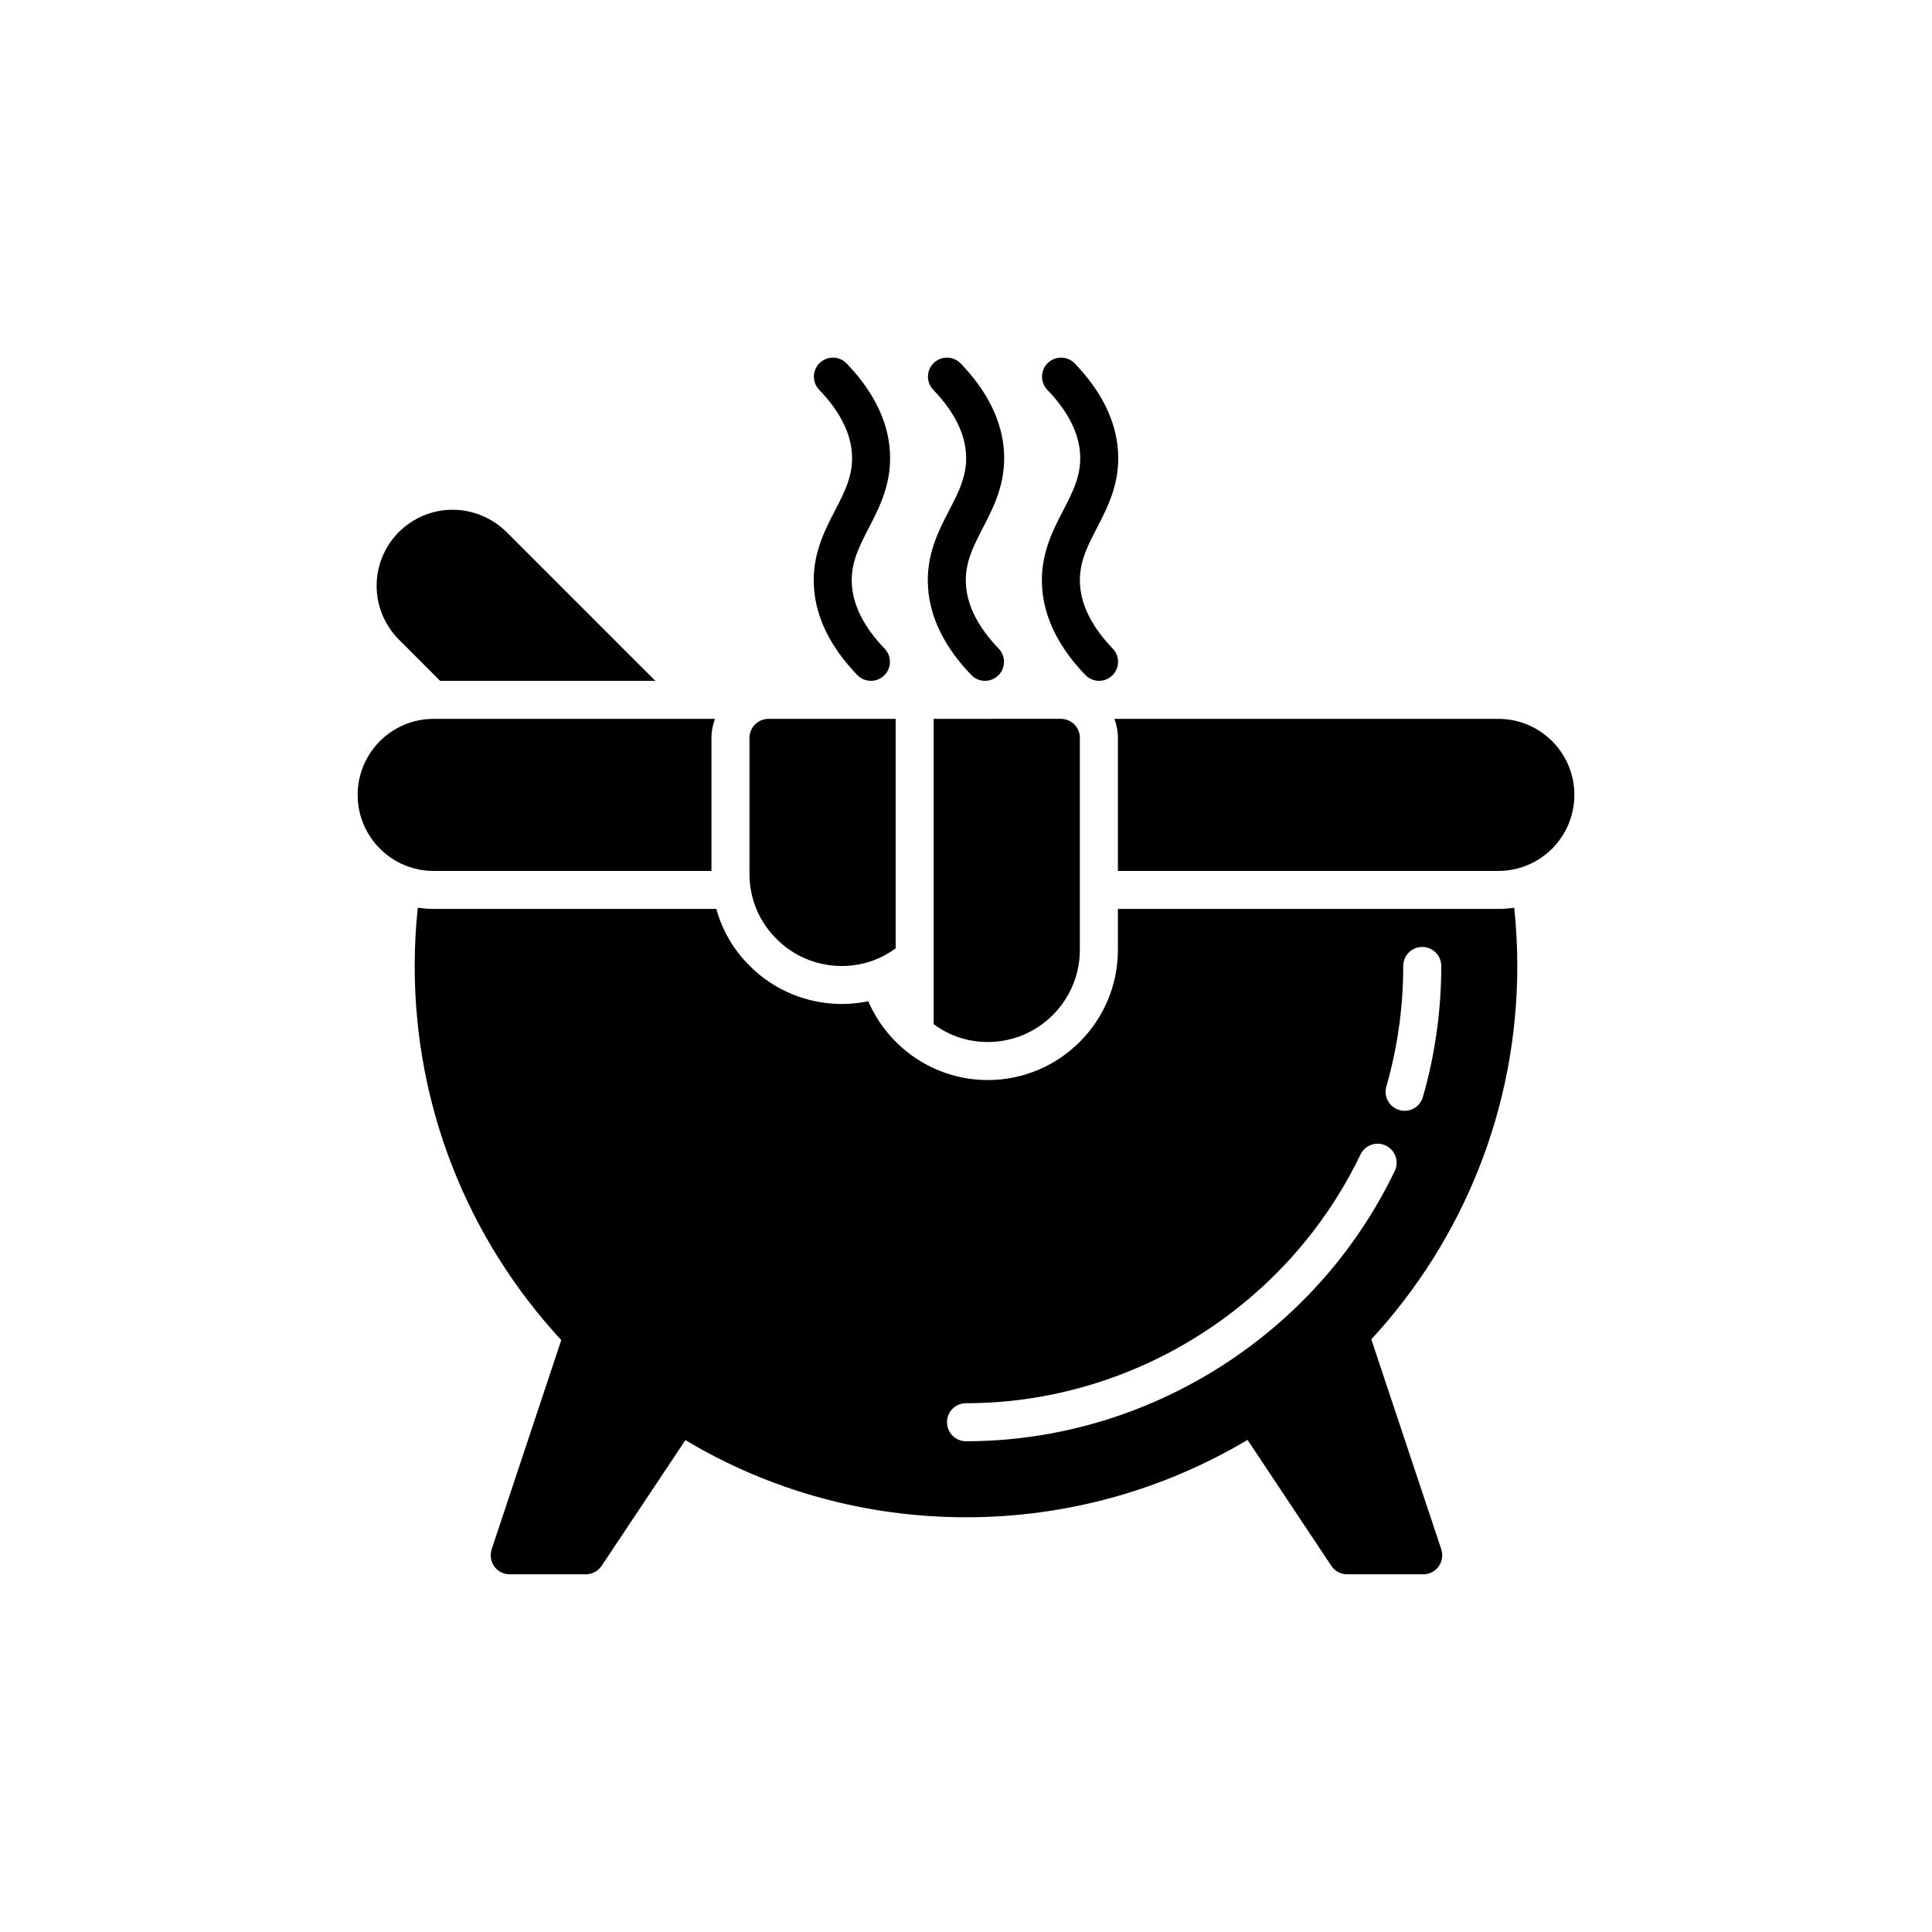 <?xml version="1.0" encoding="UTF-8"?>
<!-- Uploaded to: ICON Repo, www.iconrepo.com, Generator: ICON Repo Mixer Tools -->
<svg fill="#000000" width="800px" height="800px" version="1.1" viewBox="144 144 512 512" xmlns="http://www.w3.org/2000/svg">
 <g>
  <path d="m359.7 299.55c0.5 8.094 4.363 15.941 11.473 23.332 0.988 1.027 2.309 1.543 3.633 1.543 1.258 0 2.516-0.469 3.492-1.406 2.004-1.93 2.066-5.121 0.137-7.125-5.41-5.621-8.328-11.332-8.68-16.973-0.352-5.66 1.891-9.996 4.488-15.02 2.867-5.543 6.113-11.824 5.59-20.25-0.5-8.09-4.363-15.941-11.473-23.332-1.922-2.004-5.121-2.062-7.125-0.137-2.004 1.93-2.066 5.121-0.137 7.125 5.41 5.621 8.328 11.332 8.68 16.973 0.348 5.648-1.891 9.977-4.481 14.992-2.871 5.551-6.121 11.836-5.598 20.277z"/>
  <path d="m389.93 299.55c0.5 8.094 4.363 15.941 11.473 23.332 0.988 1.027 2.309 1.543 3.633 1.543 1.258 0 2.516-0.469 3.492-1.406 2.004-1.93 2.066-5.121 0.137-7.125-5.41-5.621-8.328-11.332-8.68-16.973-0.352-5.66 1.891-9.996 4.488-15.02 2.867-5.543 6.113-11.824 5.59-20.25-0.5-8.09-4.363-15.941-11.473-23.332-1.926-2.004-5.117-2.062-7.125-0.137-2.004 1.93-2.066 5.121-0.137 7.125 5.41 5.621 8.328 11.332 8.68 16.973 0.348 5.648-1.891 9.977-4.481 14.992-2.871 5.551-6.121 11.836-5.598 20.277z"/>
  <path d="m420.16 299.55c0.5 8.094 4.363 15.941 11.473 23.332 0.988 1.027 2.309 1.543 3.633 1.543 1.258 0 2.516-0.469 3.492-1.406 2.004-1.93 2.066-5.121 0.137-7.125-5.41-5.621-8.328-11.332-8.68-16.973-0.352-5.66 1.891-9.996 4.488-15.02 2.867-5.543 6.113-11.824 5.59-20.25-0.5-8.09-4.363-15.941-11.473-23.332-1.93-2.004-5.121-2.062-7.125-0.137-2.004 1.93-2.066 5.121-0.137 7.125 5.41 5.621 8.328 11.332 8.68 16.973 0.348 5.648-1.891 9.977-4.481 14.992-2.871 5.551-6.121 11.836-5.598 20.277z"/>
  <path d="m545.28 384.55c-1.391 0.195-2.793 0.328-4.215 0.328h-100.81v10.832c0 19.031-15.457 34.512-34.461 34.512-14.191 0-26.398-8.613-31.695-20.883-2.277 0.477-4.633 0.73-7.047 0.73-9.195 0-18.121-3.731-24.484-10.23-4.199-4.152-7.168-9.305-8.738-14.961h-74.895c-1.434 0-2.836-0.137-4.219-0.328-0.535 5.094-0.82 10.25-0.82 15.441 0 36.98 13.805 72.043 38.844 99.148l-18.438 55.418c-0.508 1.566-0.254 3.227 0.703 4.59 0.957 1.309 2.469 2.062 4.082 2.062h20.152c1.664 0 3.273-0.855 4.18-2.215l22.219-33.352c22.367 13.398 48.012 20.453 74.363 20.453 27.258 0 52.75-7.508 74.613-20.504l22.219 33.402c0.906 1.359 2.469 2.215 4.184 2.215h20.152c1.613 0 3.125-0.754 4.082-2.066 0.953-1.359 1.203-3.019 0.699-4.582l-18.539-55.621c24.031-26.047 38.691-60.809 38.691-98.949 0-5.191-0.285-10.348-0.82-15.441zm-31.66 69.77c-20.883 43.512-65.484 71.625-113.62 71.625-2.781 0-5.039-2.254-5.039-5.039 0-2.781 2.254-5.039 5.039-5.039 44.289 0 85.324-25.871 104.54-65.906 1.203-2.512 4.215-3.574 6.723-2.363 2.508 1.207 3.566 4.215 2.359 6.723zm7.461-19.598c-0.633 2.211-2.648 3.652-4.84 3.652-0.461 0-0.926-0.062-1.391-0.199-2.676-0.766-4.223-3.559-3.453-6.231 2.973-10.348 4.477-21.098 4.477-31.949 0-2.781 2.254-5.039 5.039-5.039 2.781 0 5.039 2.254 5.039 5.039 0 11.793-1.641 23.477-4.871 34.727z"/>
  <path d="m541.07 334.5h-101.74c0.562 1.582 0.93 3.262 0.93 5.039v35.27l100.81-0.004c5.391 0 10.43-2.117 14.258-5.894 3.777-3.832 5.894-8.867 5.894-14.258 0-11.137-9.02-20.152-20.152-20.152z"/>
  <path d="m391.43 334.5v80.91c4.031 3.023 9.02 4.734 14.359 4.734 13.453 0 24.383-10.984 24.383-24.434v-56.176c0-2.769-2.266-5.039-5.039-5.039z"/>
  <path d="m367.05 400c5.391 0 10.277-1.715 14.309-4.684v-60.809h-33.703c-2.769 0-5.039 2.266-5.039 5.039v36.023c0 6.602 2.57 12.695 7.152 17.23 4.484 4.582 10.781 7.199 17.281 7.199z"/>
  <path d="m260.64 324.43h57.031l-39.449-39.449c-3.777-3.727-8.969-5.894-14.258-5.894-5.391 0-10.43 2.117-14.258 5.894-3.777 3.828-5.894 8.867-5.894 14.258s2.117 10.43 5.894 14.258z"/>
  <path d="m332.54 374.81v-35.27c0-1.773 0.363-3.453 0.93-5.039l-74.535 0.004c-5.391 0-10.43 2.117-14.258 5.894-3.781 3.828-5.894 8.863-5.894 14.258 0 11.133 9.02 20.152 20.152 20.152z"/>
 </g>
</svg>
